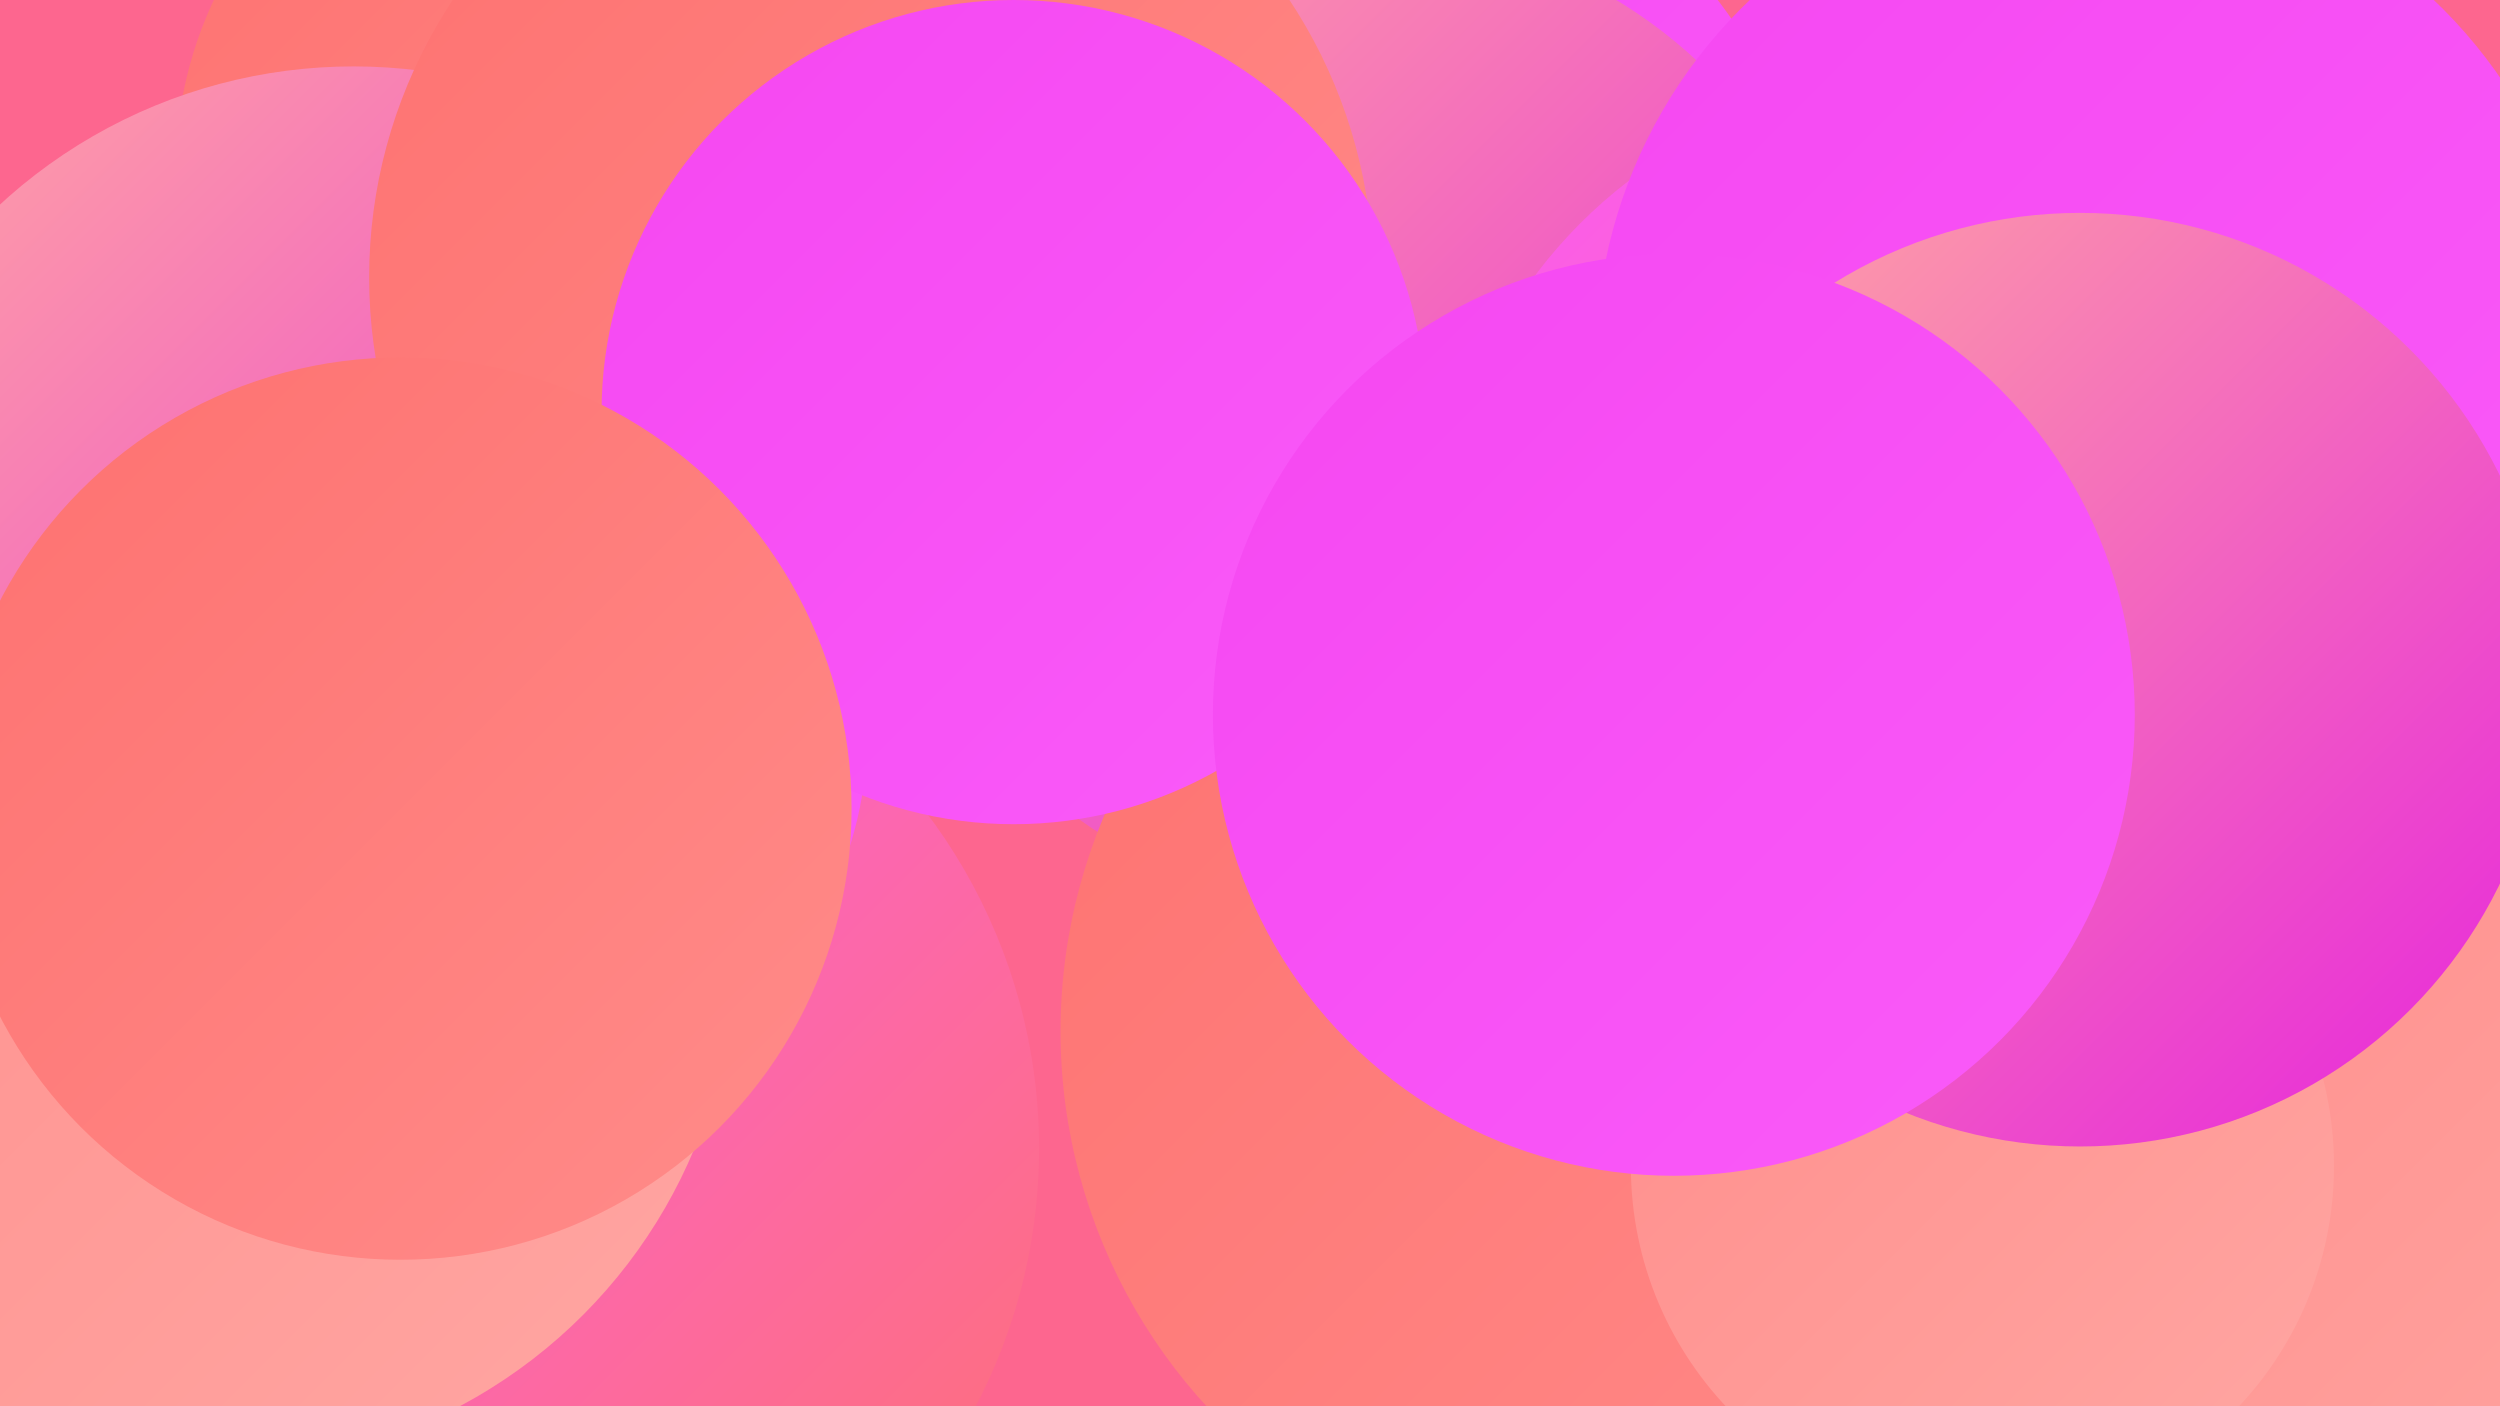 <?xml version="1.0" encoding="UTF-8"?><svg width="1280" height="720" xmlns="http://www.w3.org/2000/svg"><defs><linearGradient id="grad0" x1="0%" y1="0%" x2="100%" y2="100%"><stop offset="0%" style="stop-color:#e623dd;stop-opacity:1" /><stop offset="100%" style="stop-color:#ee34e8;stop-opacity:1" /></linearGradient><linearGradient id="grad1" x1="0%" y1="0%" x2="100%" y2="100%"><stop offset="0%" style="stop-color:#ee34e8;stop-opacity:1" /><stop offset="100%" style="stop-color:#f547f1;stop-opacity:1" /></linearGradient><linearGradient id="grad2" x1="0%" y1="0%" x2="100%" y2="100%"><stop offset="0%" style="stop-color:#f547f1;stop-opacity:1" /><stop offset="100%" style="stop-color:#fa5bf9;stop-opacity:1" /></linearGradient><linearGradient id="grad3" x1="0%" y1="0%" x2="100%" y2="100%"><stop offset="0%" style="stop-color:#fa5bf9;stop-opacity:1" /><stop offset="100%" style="stop-color:#fe7170;stop-opacity:1" /></linearGradient><linearGradient id="grad4" x1="0%" y1="0%" x2="100%" y2="100%"><stop offset="0%" style="stop-color:#fe7170;stop-opacity:1" /><stop offset="100%" style="stop-color:#ff8c8a;stop-opacity:1" /></linearGradient><linearGradient id="grad5" x1="0%" y1="0%" x2="100%" y2="100%"><stop offset="0%" style="stop-color:#ff8c8a;stop-opacity:1" /><stop offset="100%" style="stop-color:#ffa7a3;stop-opacity:1" /></linearGradient><linearGradient id="grad6" x1="0%" y1="0%" x2="100%" y2="100%"><stop offset="0%" style="stop-color:#ffa7a3;stop-opacity:1" /><stop offset="100%" style="stop-color:#e623dd;stop-opacity:1" /></linearGradient></defs><rect width="1280" height="720" fill="#fd668f" /><circle cx="542" cy="91" r="240" fill="url(#grad1)" /><circle cx="247" cy="588" r="285" fill="url(#grad3)" /><circle cx="1001" cy="261" r="275" fill="url(#grad1)" /><circle cx="111" cy="486" r="265" fill="url(#grad5)" /><circle cx="1255" cy="578" r="223" fill="url(#grad5)" /><circle cx="294" cy="87" r="204" fill="url(#grad4)" /><circle cx="708" cy="133" r="217" fill="url(#grad2)" /><circle cx="499" cy="106" r="214" fill="url(#grad2)" /><circle cx="181" cy="301" r="267" fill="url(#grad6)" /><circle cx="698" cy="215" r="251" fill="url(#grad6)" /><circle cx="255" cy="376" r="189" fill="url(#grad2)" /><circle cx="827" cy="528" r="284" fill="url(#grad4)" /><circle cx="1015" cy="597" r="180" fill="url(#grad5)" /><circle cx="446" cy="142" r="257" fill="url(#grad4)" /><circle cx="986" cy="291" r="250" fill="url(#grad3)" /><circle cx="519" cy="211" r="211" fill="url(#grad2)" /><circle cx="205" cy="414" r="231" fill="url(#grad4)" /><circle cx="1071" cy="184" r="254" fill="url(#grad2)" /><circle cx="1065" cy="348" r="239" fill="url(#grad6)" /><circle cx="857" cy="366" r="236" fill="url(#grad2)" /></svg>